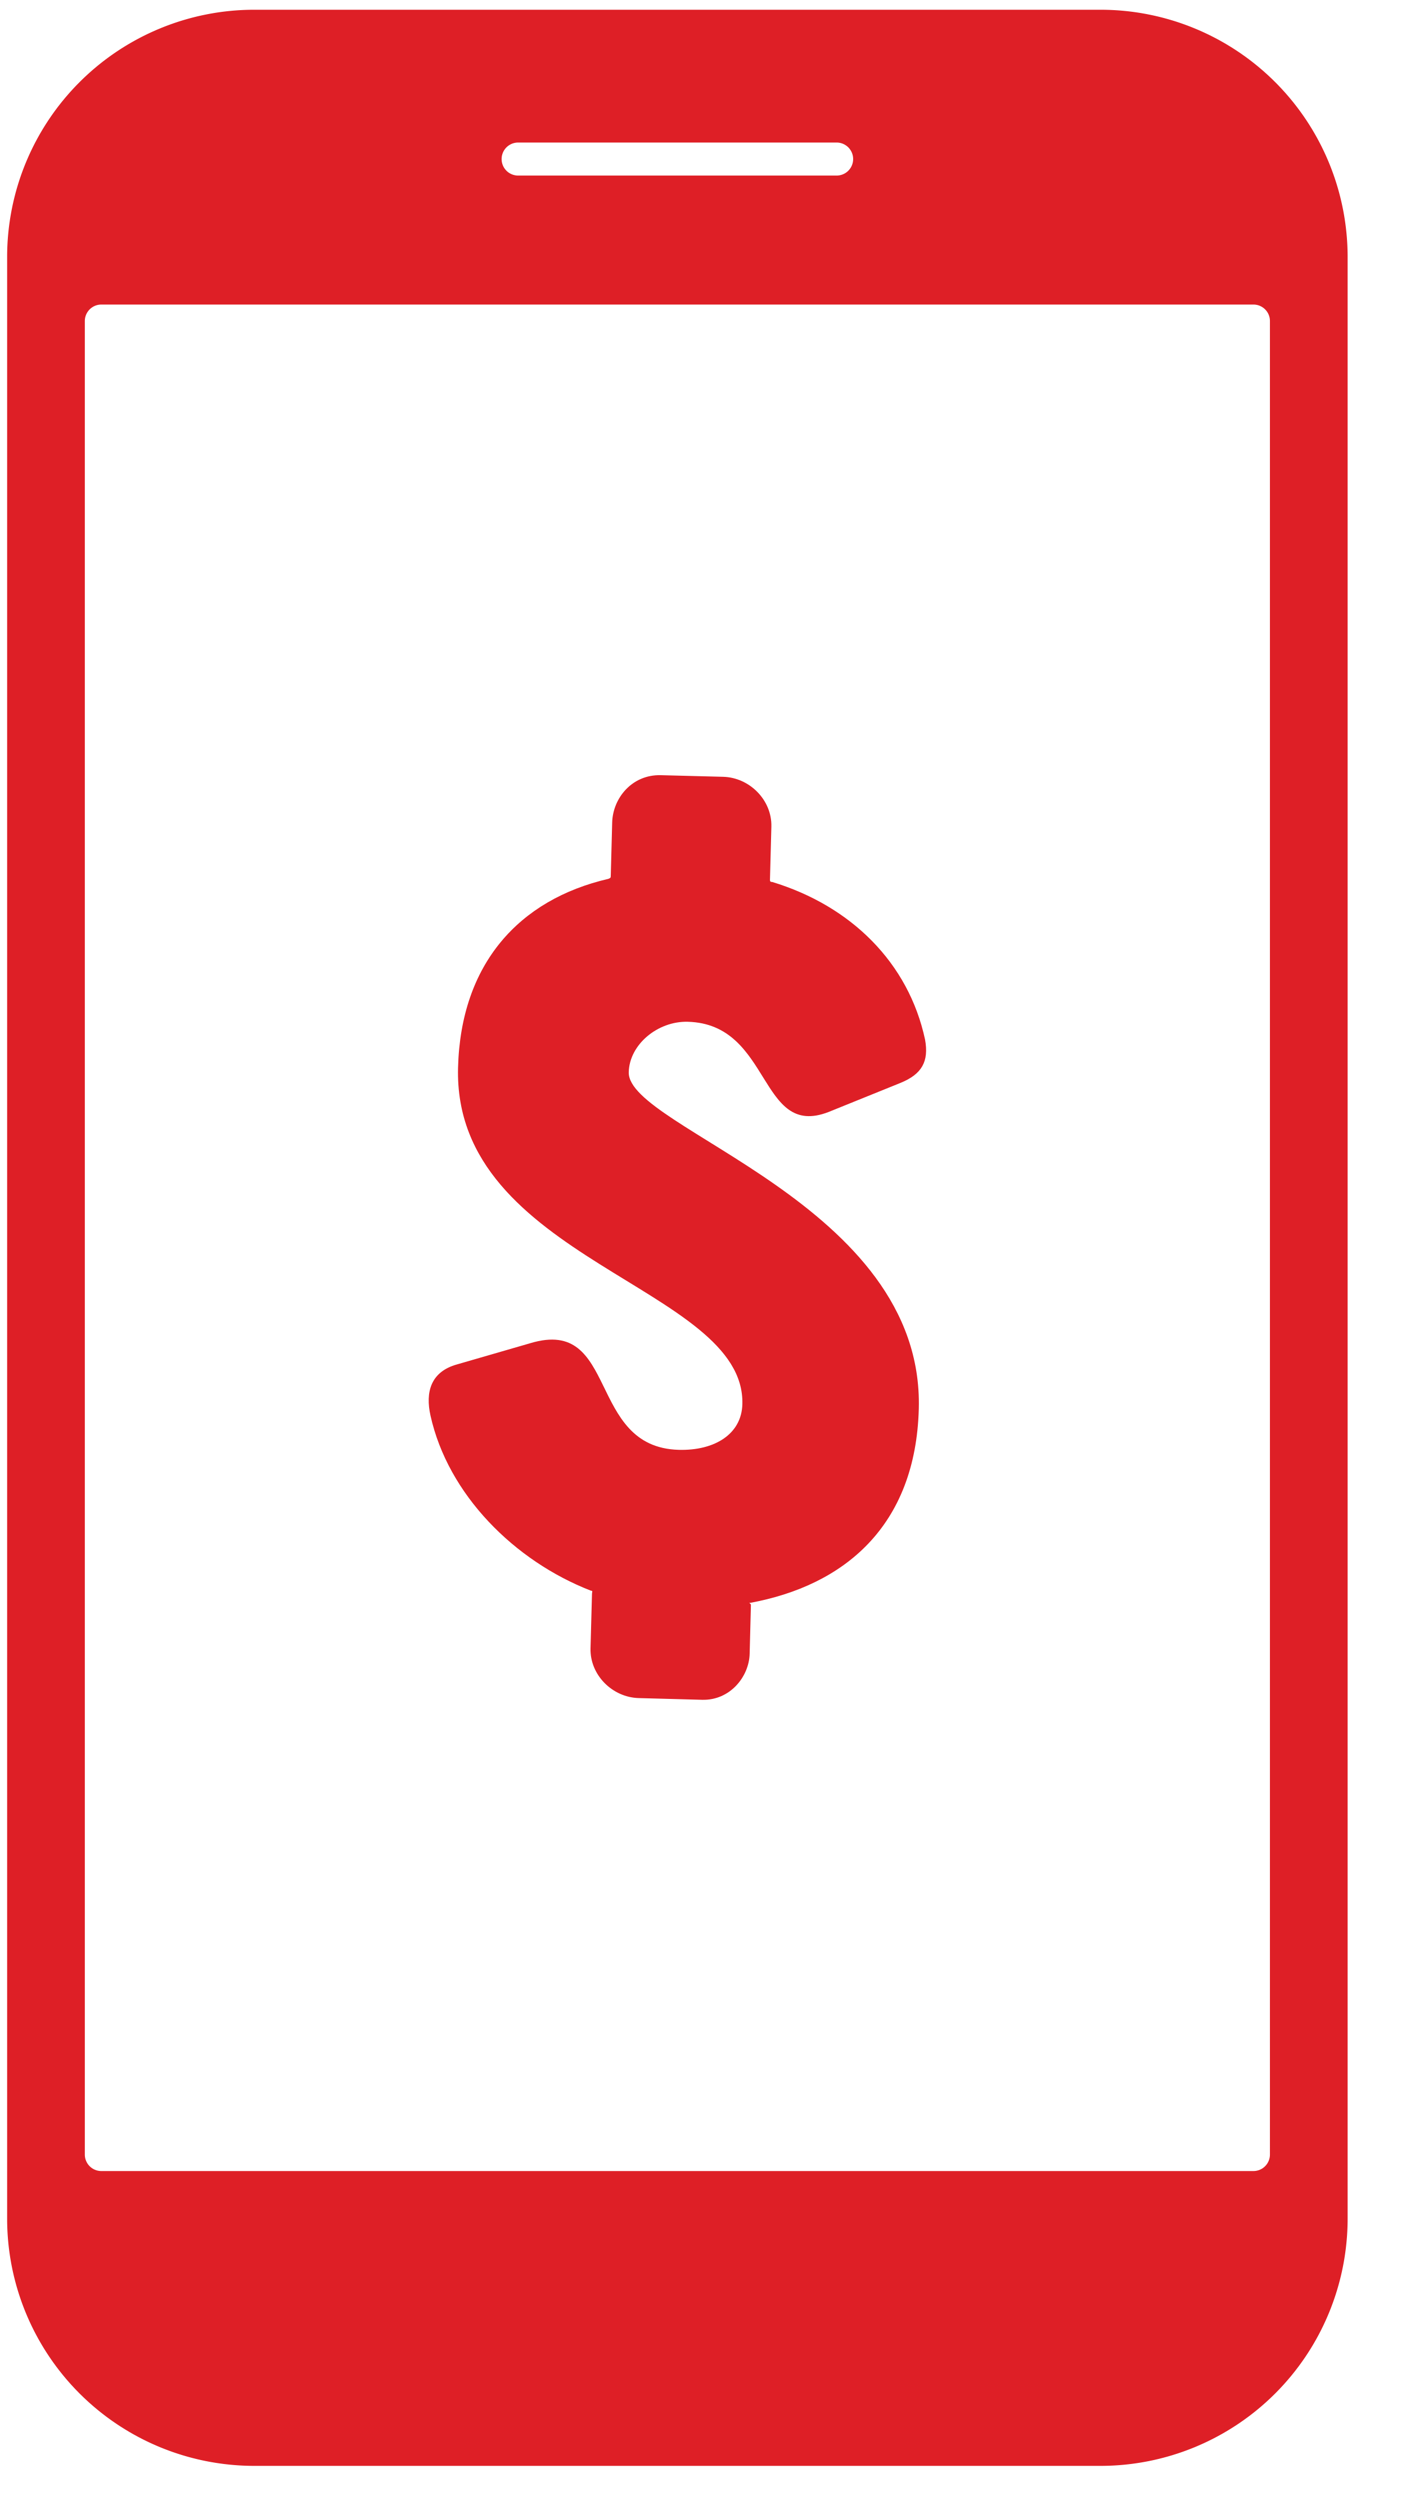 <svg width="27" height="48" viewBox="0 0 27 48" xmlns="http://www.w3.org/2000/svg">
    <g fill="#DE1F26" fill-rule="evenodd">
        <path d="M24.387 41.364a.317.317 0 0 1-.316.316H1.945a.317.317 0 0 1-.316-.316v-35.2c0-.175.142-.317.316-.317h22.126c.175 0 .316.142.316.316v35.201zM9.932 2.737h6.152a.317.317 0 0 1 0 .633H9.932a.317.317 0 0 1 0-.633zm11.2-2.55H4.884A4.747 4.747 0 0 0 .137 4.934v37.66a4.747 4.747 0 0 0 4.747 4.746h16.248a4.747 4.747 0 0 0 4.747-4.747V4.934A4.747 4.747 0 0 0 21.132.187z"/>
        <path d="M14.4 30.773c-.045-.002.022 0 .02.045l-.024.93c-.011.443-.378.898-.91.885l-1.218-.033c-.51-.013-.941-.445-.928-.954l.028-1.041c0-.045.023-.066-.021-.067-1.47-.571-2.744-1.846-3.08-3.361-.1-.446 0-.843.513-.984l1.406-.407c1.698-.51 1.078 2.001 2.85 2.048.687.018 1.205-.301 1.22-.877.059-2.259-5.557-2.761-5.46-6.46.052-1.993 1.17-3.227 2.888-3.625.044-.02.044-.02.045-.065l.027-1.019c.013-.465.38-.92.933-.906l1.196.031c.509.013.94.446.928.955l-.027 1.02c-.001.043.02.044.043.044 1.517.461 2.619 1.554 2.935 3.025.077.423-.062.663-.465.83l-1.39.562c-1.343.519-1.085-1.69-2.702-1.733-.576-.015-1.12.436-1.133.968-.029 1.085 5.674 2.52 5.57 6.462-.06 2.259-1.44 3.397-3.245 3.727"/>
    </g>
</svg>
